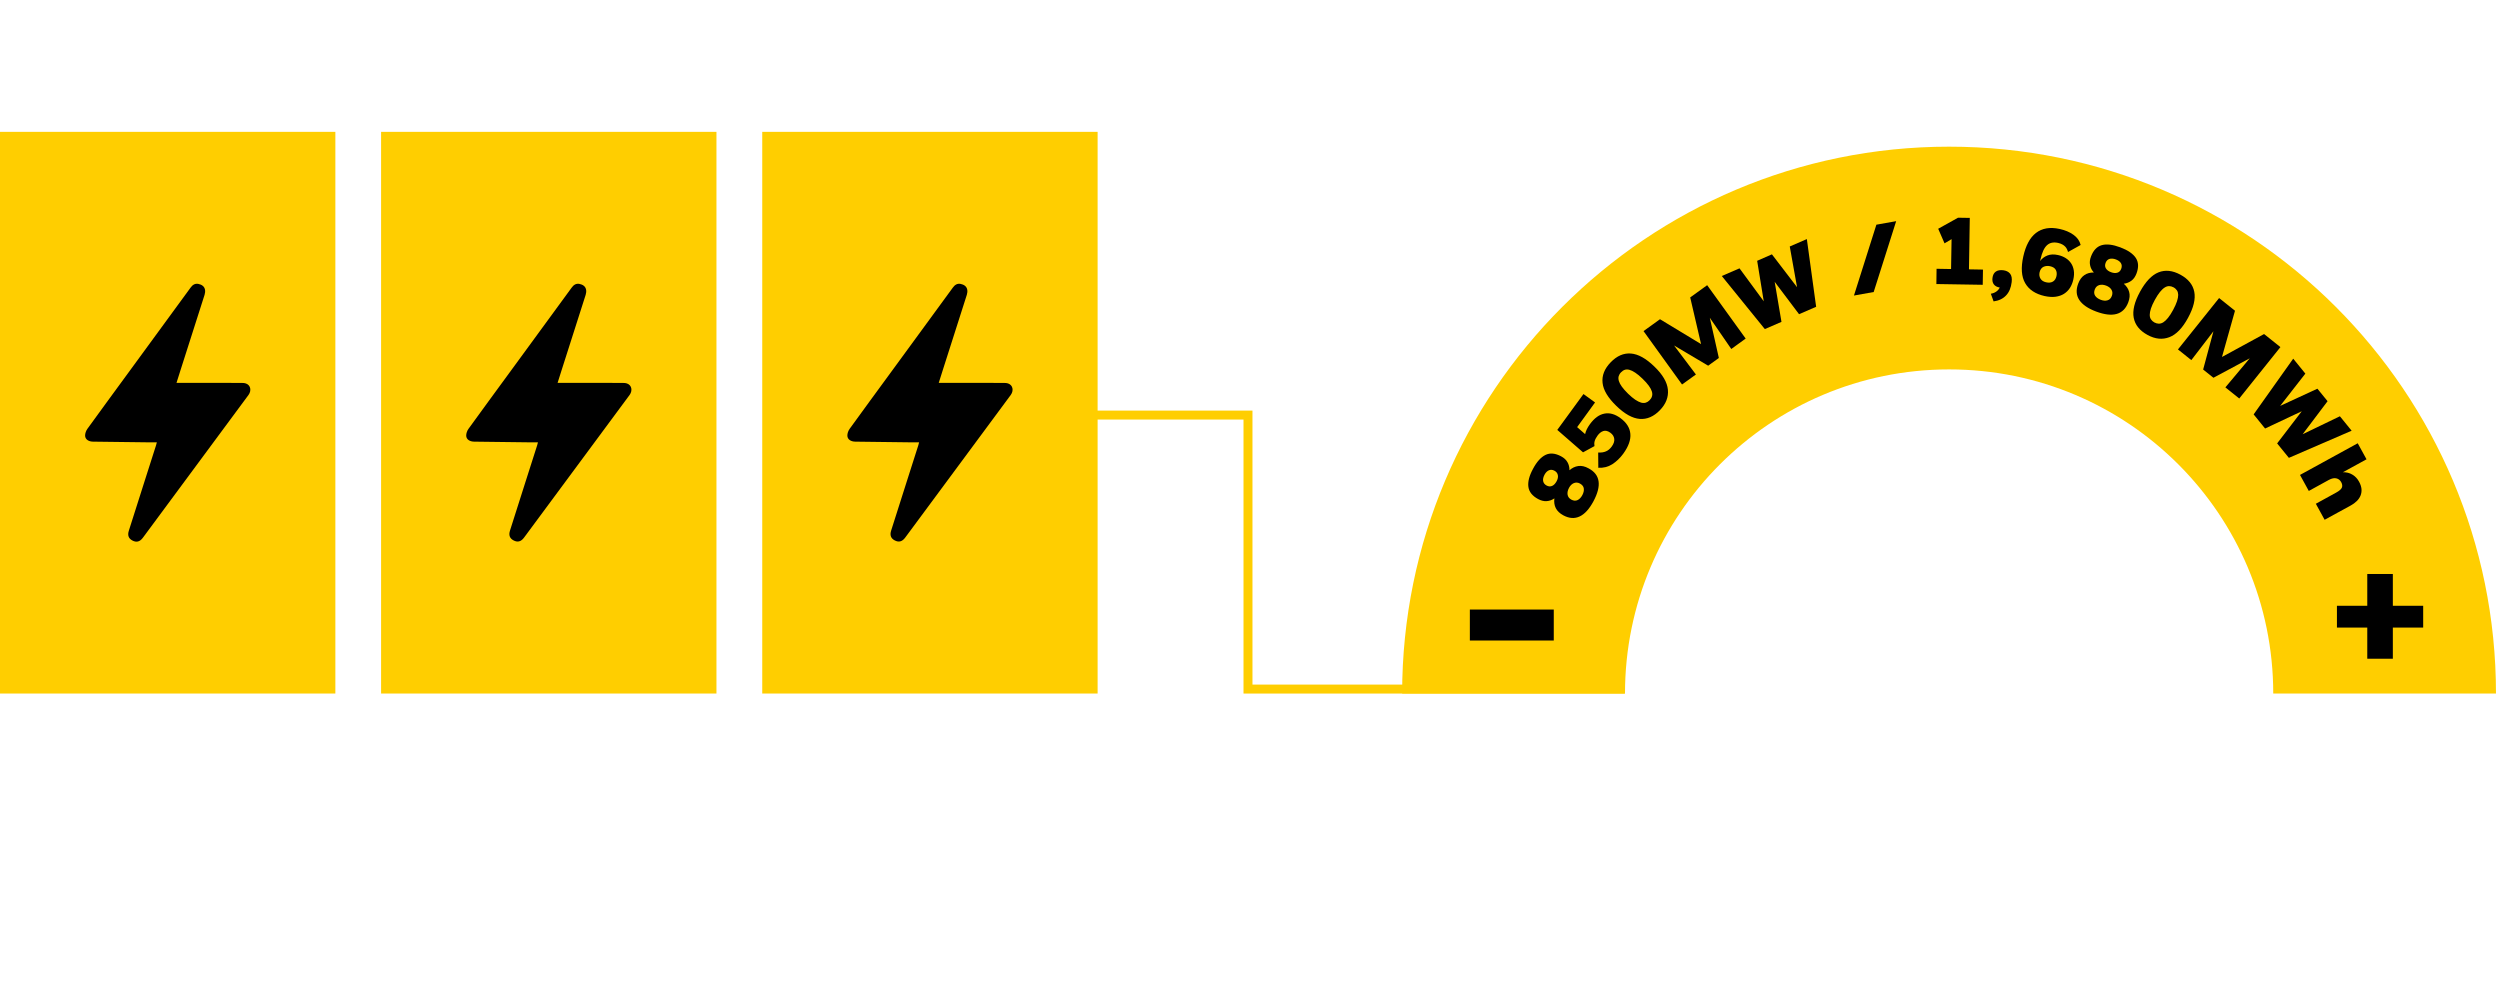 <?xml version="1.0" encoding="utf-8"?>
<!-- Generator: Adobe Illustrator 27.4.0, SVG Export Plug-In . SVG Version: 6.00 Build 0)  -->
<svg version="1.1" xmlns="http://www.w3.org/2000/svg" xmlns:xlink="http://www.w3.org/1999/xlink" x="0px" y="0px"
	 viewBox="0 0 398 158.96" style="enable-background:new 0 0 398 158.96;" xml:space="preserve">
<style type="text/css">
	.st0{clip-path:url(#SVGID_00000000183349961983256400000010193730142255177659_);fill:#FFCE00;}
	.st1{fill:#FFCE00;}
	.st2{fill:none;stroke:#FFCE00;stroke-width:1.428;stroke-miterlimit:10;}
	.st3{fill:none;}
</style>
<g id="Black_BG">
</g>
<g id="White_BG">
</g>
<g id="Spacers">
</g>
<g id="Highlights">
</g>
<g id="Layer_1">
	<g>
		<defs>
			<rect id="SVGID_1_" x="223.23" y="20.99" width="174.13" height="89.42"/>
		</defs>
		<clipPath id="SVGID_00000181069704774867971280000009145540850714548151_">
			<use xlink:href="#SVGID_1_"  style="overflow:visible;"/>
		</clipPath>
		<path style="clip-path:url(#SVGID_00000181069704774867971280000009145540850714548151_);fill:#FFCE00;" d="M397.36,110.42
			c0,48.09-38.98,87.07-87.07,87.07s-87.07-38.98-87.07-87.07s38.98-87.07,87.07-87.07S397.36,62.33,397.36,110.42z M310.3,58.81
			c-28.5,0-51.6,23.1-51.6,51.6s23.1,51.6,51.6,51.6c28.5,0,51.6-23.1,51.6-51.6S338.8,58.81,310.3,58.81z"/>
	</g>
	<g>
		<path d="M376.87,104.87v-4.96h-4.83v-3.47h4.83v-5.06h4.07v5.06h4.83v3.47h-4.83v4.96H376.87z"/>
	</g>
	<g>
		<path d="M247.36,101.97h-13.36v-4.93h13.36V101.97z"/>
	</g>
	<g>
		<path d="M253.68,79.8c-0.66,1.23-1.39,2.04-2.2,2.42s-1.67,0.32-2.6-0.18c-0.57-0.31-0.97-0.69-1.2-1.15
			c-0.23-0.46-0.3-0.98-0.22-1.55c-0.39,0.27-0.8,0.41-1.24,0.44c-0.43,0.03-0.88-0.08-1.35-0.33c-0.92-0.5-1.44-1.14-1.55-1.94
			s0.13-1.76,0.74-2.88c0.6-1.13,1.27-1.86,1.99-2.21c0.72-0.35,1.55-0.27,2.47,0.22c0.47,0.25,0.81,0.56,1.02,0.94
			c0.22,0.38,0.32,0.8,0.32,1.28c0.43-0.38,0.9-0.6,1.41-0.67c0.51-0.07,1.05,0.05,1.63,0.37C254.76,75.54,255.02,77.29,253.68,79.8
			z M247.47,74.94c-0.31-0.17-0.6-0.19-0.88-0.07c-0.28,0.12-0.51,0.35-0.7,0.7c-0.2,0.38-0.28,0.72-0.22,1.02s0.23,0.53,0.54,0.7
			c0.31,0.17,0.6,0.19,0.88,0.07c0.28-0.12,0.52-0.37,0.72-0.74c0.19-0.35,0.26-0.68,0.2-0.98
			C247.95,75.33,247.77,75.1,247.47,74.94z M251.53,76.98c-0.33-0.18-0.66-0.2-0.97-0.07c-0.31,0.13-0.57,0.38-0.77,0.75
			c-0.21,0.4-0.29,0.76-0.23,1.1c0.06,0.34,0.26,0.6,0.59,0.78c0.36,0.19,0.69,0.22,0.99,0.08s0.56-0.41,0.77-0.8
			c0.2-0.38,0.28-0.73,0.23-1.06C252.1,77.44,251.89,77.18,251.53,76.98z"/>
		<path d="M252.35,69.11c0.05-0.26,0.15-0.52,0.28-0.79c0.14-0.27,0.3-0.54,0.5-0.81c0.69-0.94,1.45-1.5,2.28-1.66
			c0.83-0.17,1.69,0.07,2.56,0.71c0.97,0.71,1.5,1.54,1.58,2.5c0.09,0.96-0.29,2.01-1.12,3.16c-0.52,0.71-1.11,1.27-1.76,1.69
			c-0.66,0.42-1.4,0.6-2.22,0.56l-0.02-2.43c0.48,0.03,0.89-0.03,1.23-0.18c0.35-0.14,0.65-0.4,0.92-0.76
			c0.32-0.44,0.46-0.84,0.41-1.23s-0.25-0.71-0.62-0.98c-0.4-0.29-0.78-0.38-1.12-0.27c-0.34,0.11-0.65,0.35-0.91,0.71
			c-0.22,0.31-0.38,0.59-0.46,0.86c-0.08,0.27-0.09,0.55-0.04,0.83l-1.82,0.99l-4.1-3.57l4.17-5.71l1.84,1.34L251.08,68
			L252.35,69.11z"/>
		<path d="M256.42,57.68c0.99-1.03,2.07-1.49,3.22-1.4c1.16,0.09,2.4,0.78,3.73,2.07c1.33,1.28,2.05,2.51,2.16,3.69
			s-0.31,2.26-1.26,3.25c-0.99,1.03-2.07,1.49-3.22,1.4c-1.16-0.09-2.4-0.78-3.73-2.07c-1.33-1.29-2.07-2.51-2.19-3.66
			C255,59.79,255.43,58.7,256.42,57.68z M258.07,59.27c-0.19,0.19-0.31,0.4-0.38,0.63c-0.06,0.22-0.05,0.47,0.03,0.75
			c0.08,0.27,0.24,0.58,0.48,0.91c0.24,0.33,0.57,0.71,0.99,1.12s0.81,0.73,1.15,0.96c0.35,0.23,0.66,0.38,0.93,0.46
			c0.28,0.07,0.53,0.07,0.75,0c0.22-0.07,0.42-0.2,0.6-0.39c0.19-0.19,0.32-0.4,0.38-0.63c0.07-0.23,0.06-0.48-0.02-0.75
			s-0.24-0.58-0.49-0.92c-0.24-0.34-0.58-0.71-1-1.12c-0.43-0.42-0.82-0.74-1.17-0.97c-0.35-0.23-0.66-0.38-0.93-0.45
			c-0.27-0.07-0.52-0.07-0.74,0.01C258.46,58.94,258.26,59.08,258.07,59.27z"/>
		<path d="M266.51,55l3.48,4.62l-2.21,1.59l-6.13-8.5l2.62-1.89l6.54,3.96l-1.73-7.43l2.7-1.95l6.13,8.5l-2.29,1.66l-3.42-4.97
			l1.44,6.4l-1.7,1.23L266.51,55z"/>
		<path d="M282.09,40.49l4,5.23l-1.16-6.48l2.72-1.18l1.48,10.78l-2.72,1.18l-3.88-5.15l1.08,6.37l-2.65,1.15l-6.85-8.45l2.82-1.22
			l3.86,5.25l-1.05-6.45L282.09,40.49z"/>
		<path d="M298.29,46.49l-3.14,0.56l3.57-11.28l3.15-0.56L298.29,46.49z"/>
		<path d="M308.3,42.79l2.31,0.04l0.08-4.76l-1.12,0.67l-1.01-2.32l3.16-1.76l1.87,0.03l-0.13,8.19l2.23,0.04l-0.04,2.42l-7.38-0.12
			L308.3,42.79z"/>
		<path d="M316.94,46.76c0.32-0.05,0.6-0.16,0.84-0.32c0.24-0.16,0.44-0.38,0.58-0.66c-0.44-0.08-0.76-0.25-0.95-0.52
			c-0.19-0.26-0.26-0.6-0.21-1c0.06-0.48,0.23-0.81,0.53-1.02s0.69-0.27,1.17-0.22c0.49,0.06,0.85,0.24,1.1,0.54
			c0.25,0.31,0.33,0.76,0.26,1.35c-0.11,0.9-0.4,1.61-0.9,2.13c-0.49,0.52-1.15,0.83-1.98,0.94L316.94,46.76z"/>
		<path d="M325.5,47.13c-1.46-0.33-2.49-1.01-3.09-2.05c-0.6-1.04-0.7-2.46-0.3-4.26c0.19-0.86,0.45-1.6,0.79-2.23
			c0.33-0.63,0.74-1.13,1.22-1.5c0.48-0.37,1.04-0.62,1.67-0.73c0.63-0.11,1.33-0.08,2.11,0.09c0.87,0.19,1.6,0.5,2.2,0.93
			s0.98,0.97,1.14,1.62l-2.01,1.12c-0.04-0.14-0.09-0.29-0.16-0.43c-0.06-0.15-0.16-0.29-0.28-0.42c-0.12-0.13-0.28-0.25-0.46-0.35
			s-0.41-0.19-0.68-0.25c-0.73-0.16-1.32-0.04-1.77,0.37c-0.45,0.41-0.79,1.15-1.03,2.23l-0.07,0.29c0.29-0.4,0.69-0.7,1.17-0.89
			c0.49-0.19,1.05-0.21,1.68-0.07c0.47,0.1,0.88,0.27,1.23,0.49s0.64,0.5,0.86,0.83c0.22,0.33,0.36,0.71,0.43,1.15
			c0.07,0.43,0.04,0.91-0.08,1.44c-0.11,0.5-0.29,0.94-0.54,1.33c-0.25,0.39-0.57,0.7-0.95,0.94c-0.38,0.24-0.83,0.39-1.34,0.46
			C326.73,47.31,326.15,47.27,325.5,47.13z M324.7,43.36c-0.08,0.38-0.03,0.72,0.15,1.01s0.48,0.48,0.89,0.57
			c0.43,0.1,0.79,0.06,1.08-0.11c0.29-0.17,0.48-0.46,0.57-0.87c0.08-0.38,0.05-0.71-0.11-1c-0.16-0.29-0.46-0.48-0.91-0.58
			c-0.38-0.08-0.73-0.05-1.05,0.1C325.01,42.63,324.8,42.92,324.7,43.36z"/>
		<path d="M333.71,49.6c-1.31-0.49-2.2-1.11-2.69-1.85s-0.54-1.61-0.17-2.6c0.23-0.61,0.55-1.06,0.98-1.35
			c0.42-0.29,0.93-0.43,1.51-0.42c-0.32-0.35-0.52-0.74-0.6-1.17c-0.09-0.43-0.04-0.89,0.15-1.38c0.37-0.98,0.94-1.58,1.71-1.8
			c0.77-0.22,1.76-0.1,2.96,0.35c1.2,0.45,2.01,1.01,2.46,1.68c0.44,0.67,0.48,1.5,0.11,2.48c-0.19,0.5-0.45,0.88-0.8,1.14
			s-0.75,0.43-1.22,0.49c0.43,0.38,0.72,0.81,0.85,1.3c0.14,0.49,0.09,1.05-0.14,1.66C338.08,50.1,336.37,50.59,333.71,49.6z
			 M336.21,47.1c0.13-0.35,0.11-0.68-0.06-0.97c-0.17-0.29-0.46-0.51-0.85-0.66c-0.42-0.16-0.79-0.18-1.12-0.08
			c-0.33,0.11-0.56,0.34-0.69,0.69c-0.14,0.38-0.13,0.71,0.05,0.99s0.48,0.5,0.9,0.66c0.4,0.15,0.76,0.18,1.08,0.08
			C335.84,47.72,336.07,47.48,336.21,47.1z M337.7,42.79c0.12-0.33,0.11-0.62-0.04-0.88c-0.15-0.26-0.42-0.46-0.79-0.6
			c-0.4-0.15-0.75-0.18-1.04-0.09c-0.29,0.09-0.5,0.3-0.62,0.63c-0.12,0.33-0.11,0.62,0.05,0.88c0.16,0.26,0.43,0.47,0.83,0.61
			c0.37,0.14,0.71,0.16,1,0.07C337.37,43.33,337.58,43.12,337.7,42.79z"/>
		<path d="M347.12,43.73c1.25,0.68,1.99,1.59,2.21,2.73c0.22,1.14-0.11,2.52-1,4.15c-0.88,1.62-1.87,2.65-2.97,3.07
			c-1.1,0.42-2.25,0.31-3.46-0.35c-1.25-0.68-1.99-1.59-2.21-2.73s0.11-2.52,1-4.15s1.87-2.66,2.94-3.09
			C344.7,42.93,345.87,43.05,347.12,43.73z M346.02,45.74c-0.24-0.13-0.47-0.19-0.7-0.19c-0.23,0-0.47,0.07-0.71,0.23
			c-0.24,0.15-0.49,0.39-0.75,0.71s-0.53,0.74-0.81,1.25c-0.28,0.52-0.49,0.97-0.62,1.37c-0.13,0.4-0.19,0.74-0.19,1.02
			c0,0.29,0.07,0.53,0.2,0.72c0.13,0.19,0.3,0.35,0.53,0.48c0.24,0.13,0.47,0.19,0.71,0.2c0.24,0,0.48-0.07,0.72-0.22
			c0.24-0.15,0.49-0.39,0.75-0.71c0.26-0.32,0.53-0.74,0.81-1.26c0.29-0.53,0.49-0.99,0.62-1.38c0.13-0.4,0.19-0.73,0.19-1.02
			c-0.01-0.28-0.07-0.52-0.2-0.71S346.26,45.87,346.02,45.74z"/>
		<path d="M352.38,52.74l-3.52,4.59l-2.13-1.7l6.55-8.18l2.53,2.02l-2.07,7.36l6.7-3.65l2.6,2.08l-6.55,8.18l-2.21-1.77l3.88-4.63
			l-5.78,3.1l-1.64-1.31L352.38,52.74z"/>
		<path d="M370.55,63.87l-3.97,5.26l5.93-2.86l1.87,2.3l-9.99,4.32l-1.87-2.3l3.92-5.12l-5.84,2.75l-1.82-2.25l6.3-8.87l1.93,2.38
			L363,64.62l5.93-2.74L370.55,63.87z"/>
		<path d="M372.99,75.18c0.56-0.01,1.07,0.11,1.51,0.38s0.8,0.63,1.06,1.12c0.23,0.41,0.35,0.8,0.39,1.17
			c0.03,0.37-0.02,0.72-0.15,1.04c-0.13,0.32-0.33,0.62-0.6,0.88c-0.27,0.27-0.59,0.5-0.97,0.71l-4.15,2.27l-1.4-2.55l3.24-1.78
			c0.51-0.28,0.81-0.55,0.91-0.8c0.1-0.26,0.06-0.54-0.11-0.86c-0.17-0.31-0.42-0.52-0.76-0.6c-0.33-0.09-0.73-0.01-1.2,0.24
			l-3.2,1.76l-1.4-2.55l9.19-5.04l1.4,2.55L372.99,75.18z"/>
	</g>
	<g>
		<g>
			<rect y="20.99" class="st1" width="53.39" height="89.42"/>
		</g>
		<g>
			<path d="M24.97,70.42c-0.47,0-0.89,0-1.32,0c-2.95-0.04-5.9-0.07-8.85-0.11c-0.7-0.01-1.23-0.36-1.25-0.94
				c-0.01-0.36,0.14-0.78,0.35-1.08c2.17-3.01,4.37-5.99,6.56-8.99c3.29-4.5,6.59-9,9.88-13.51c0.31-0.43,0.7-0.7,1.24-0.59
				c0.5,0.1,0.94,0.36,1.05,0.89c0.06,0.27,0.02,0.58-0.06,0.84c-1.26,3.97-2.53,7.93-3.8,11.9c-0.22,0.68-0.43,1.35-0.67,2.12
				c0.22,0,0.39,0,0.57,0c3.24,0,6.48,0,9.73,0.01c0.26,0,0.53,0.01,0.77,0.1c0.73,0.27,0.9,1.12,0.39,1.82
				c-0.97,1.32-1.95,2.64-2.93,3.96C32,73.1,27.38,79.34,22.76,85.59c-0.49,0.67-1.04,0.81-1.7,0.45c-0.6-0.32-0.78-0.83-0.55-1.55
				c0.86-2.71,1.73-5.43,2.59-8.14c0.58-1.82,1.16-3.64,1.74-5.45C24.88,70.77,24.91,70.64,24.97,70.42z"/>
		</g>
	</g>
	<g>
		<g>
			<rect x="60.67" y="20.99" class="st1" width="53.39" height="89.42"/>
		</g>
		<g>
			<path d="M85.64,70.42c-0.47,0-0.89,0-1.32,0c-2.95-0.04-5.9-0.07-8.85-0.11c-0.7-0.01-1.23-0.36-1.25-0.94
				c-0.01-0.36,0.14-0.78,0.35-1.08c2.17-3.01,4.37-5.99,6.56-8.99c3.29-4.5,6.59-9,9.88-13.51c0.31-0.43,0.7-0.7,1.24-0.59
				c0.5,0.1,0.94,0.36,1.05,0.89c0.06,0.27,0.02,0.58-0.06,0.84c-1.26,3.97-2.53,7.93-3.8,11.9c-0.22,0.68-0.43,1.35-0.67,2.12
				c0.22,0,0.39,0,0.57,0c3.24,0,6.48,0,9.73,0.01c0.26,0,0.53,0.01,0.77,0.1c0.73,0.27,0.9,1.12,0.39,1.82
				c-0.97,1.32-1.95,2.64-2.93,3.96c-4.62,6.25-9.24,12.49-13.86,18.73c-0.49,0.67-1.04,0.81-1.7,0.45
				c-0.6-0.32-0.78-0.83-0.55-1.55c0.86-2.71,1.73-5.43,2.59-8.14c0.58-1.82,1.16-3.64,1.74-5.45
				C85.55,70.77,85.58,70.64,85.64,70.42z"/>
		</g>
	</g>
	<g>
		<g>
			<rect x="121.35" y="20.99" class="st1" width="53.39" height="89.42"/>
		</g>
		<g>
			<path d="M146.32,70.42c-0.47,0-0.89,0-1.32,0c-2.95-0.04-5.9-0.07-8.85-0.11c-0.7-0.01-1.23-0.36-1.25-0.94
				c-0.01-0.36,0.14-0.78,0.35-1.08c2.17-3.01,4.37-5.99,6.56-8.99c3.29-4.5,6.59-9,9.88-13.51c0.31-0.43,0.7-0.7,1.24-0.59
				c0.5,0.1,0.94,0.36,1.05,0.89c0.06,0.27,0.02,0.58-0.06,0.84c-1.26,3.97-2.53,7.93-3.8,11.9c-0.22,0.68-0.43,1.35-0.67,2.12
				c0.22,0,0.39,0,0.57,0c3.24,0,6.48,0,9.73,0.01c0.26,0,0.53,0.01,0.77,0.1c0.73,0.27,0.9,1.12,0.39,1.82
				c-0.97,1.32-1.95,2.64-2.93,3.96c-4.62,6.25-9.24,12.49-13.86,18.73c-0.49,0.67-1.04,0.81-1.7,0.45
				c-0.6-0.32-0.78-0.83-0.55-1.55c0.86-2.71,1.73-5.43,2.59-8.14c0.58-1.82,1.16-3.64,1.74-5.45
				C146.23,70.77,146.26,70.64,146.32,70.42z"/>
		</g>
	</g>
	<polyline class="st2" points="167.6,66.08 198.68,66.08 198.68,109.7 258.65,109.7 	"/>
</g>
<g id="Illustration">
</g>
</svg>
